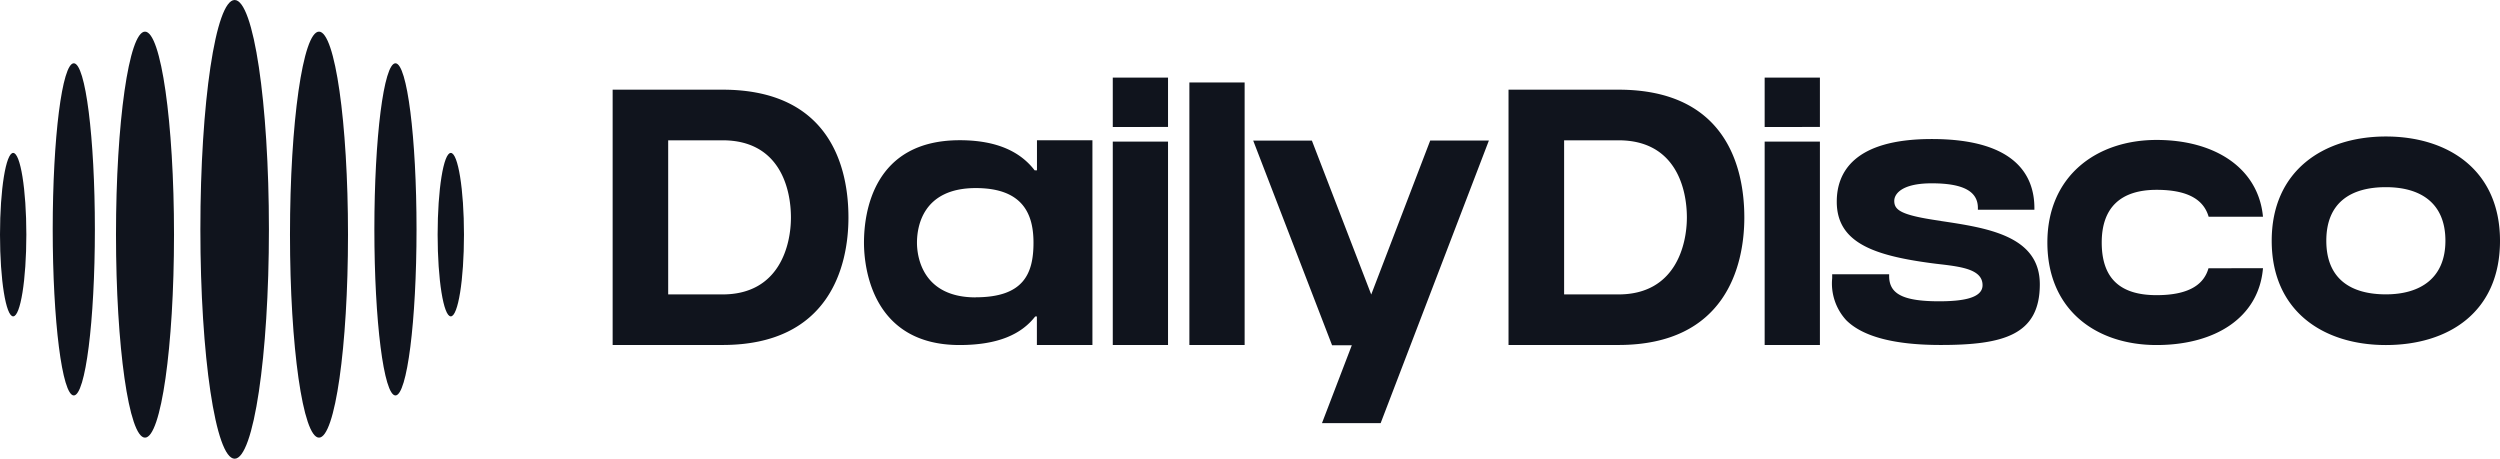 <svg xmlns="http://www.w3.org/2000/svg" width="149.532" height="27.437" viewBox="0 0 149.532 27.437">
  <g id="Group_101" data-name="Group 101" transform="translate(-8 -41.307)">
    <path id="Path_1628" data-name="Path 1628" d="M7.789-.27H1.215V15H7.789c6.378,0,7.53-4.69,7.53-7.628S14.26-.27,7.789-.27Zm0,12.245H4.537V2.758H7.789c3.431,0,4.09,2.9,4.09,4.617C11.88,9.018,11.2,11.976,7.789,11.976ZM26.455,4.553c-.831-1.085-2.217-1.8-4.481-1.8-5.179,0-5.726,4.34-5.726,6.125,0,1.649.579,6.125,5.716,6.125,2.3,0,3.7-.644,4.526-1.709h.1V15h3.322V2.754H26.595v1.8Zm-3.527,7.6c-3.154,0-3.51-2.389-3.51-3.269,0-.953.336-3.269,3.516-3.269,2.867,0,3.453,1.611,3.453,3.269C26.387,10.732,25.8,12.148,22.928,12.148ZM34.434,15V2.834H31.129V15Zm0-13.041V-.994H31.129V1.963ZM39.016,15V-.7H35.711V15Zm11.1-12.227-3.528,9.209L43.039,2.777H39.529l4.718,12.242h1.179l-1.783,4.654h3.509l6.473-16.9ZM61.377-.27H54.8V15h6.574c6.378,0,7.53-4.69,7.53-7.628S67.848-.27,61.377-.27Zm0,12.245H58.125V2.758h3.253c3.431,0,4.09,2.9,4.09,4.617C65.467,9.018,64.784,11.976,61.377,11.976ZM73.425,15V2.834H70.12V15Zm0-13.041V-.994H70.12V1.963Zm7.234,5.621-.276-.041c-2.132-.32-2.511-.621-2.511-1.159,0-.377.388-1.049,2.244-1.049,1.938,0,2.758.51,2.758,1.474v.105h3.38v-.1c0-1.883-1.066-4.128-6.137-4.128-4.7,0-5.684,2.037-5.684,3.745,0,2.441,2.181,3.22,5.7,3.685.166.022.341.043.52.063,1.317.155,2.5.33,2.5,1.25,0,.8-1.275.962-2.6.962-2.208,0-2.987-.467-2.987-1.513v-.105H74.159v.237a3.249,3.249,0,0,0,.834,2.505C75.975,14.5,77.876,15,80.643,15c3.758,0,5.935-.594,5.935-3.63C86.578,8.465,83.433,8,80.659,7.584ZM96.667,10.41c-.242.855-1,1.61-3.105,1.61-2.148,0-3.281-.97-3.281-3.15,0-2.087,1.133-3.15,3.281-3.15,2.029,0,2.848.694,3.114,1.61h3.25c-.272-2.9-2.859-4.594-6.364-4.594-3.608,0-6.532,2.167-6.532,6.134,0,4.041,2.924,6.133,6.532,6.133,3.506,0,6.115-1.643,6.364-4.594Zm10.609-7.88c-3.712,0-6.828,2.027-6.828,6.237,0,4.234,3.115,6.237,6.828,6.237s6.827-1.941,6.827-6.237C114.1,4.528,110.988,2.53,107.276,2.53Zm0,9.442c-2.08,0-3.562-.909-3.562-3.206s1.482-3.205,3.562-3.205,3.562.949,3.562,3.205c0,2.222-1.482,3.206-3.562,3.206Z" transform="translate(43.429 46.941)" fill="#10141d"/>
    <g id="Group_100" data-name="Group 100" transform="translate(8 41.307)">
      <path id="Path_1632" data-name="Path 1632" d="M2.05,0C3.182,0,4.1,6.142,4.1,13.719S3.182,27.437,2.05,27.437,0,21.3,0,13.719.918,0,2.05,0Z" transform="translate(11.985)" fill="#10141d"/>
      <path id="Path_1633" data-name="Path 1633" d="M1.735,0c.958,0,1.735,5.436,1.735,12.142S2.693,24.284,1.735,24.284,0,18.848,0,12.142.777,0,1.735,0Z" transform="translate(17.345 1.892)" fill="#10141d"/>
      <path id="Path_1630" data-name="Path 1630" d="M1.735,0c.958,0,1.735,5.436,1.735,12.142S2.693,24.284,1.735,24.284,0,18.848,0,12.142.777,0,1.735,0Z" transform="translate(6.938 1.892)" fill="#10141d"/>
      <path id="Path_1631" data-name="Path 1631" d="M1.261,0c.7,0,1.261,4.448,1.261,9.934s-.565,9.934-1.261,9.934S0,15.421,0,9.934.565,0,1.261,0Z" transform="translate(3.153 3.785)" fill="#10141d"/>
      <path id="Path_1634" data-name="Path 1634" d="M1.261,0c.7,0,1.261,4.448,1.261,9.934s-.565,9.934-1.261,9.934S0,15.421,0,9.934.565,0,1.261,0Z" transform="translate(22.392 3.785)" fill="#10141d"/>
      <path id="Path_1629" data-name="Path 1629" d="M.788,0c.435,0,.788,2.189.788,4.888S1.224,9.777.788,9.777,0,7.588,0,4.888.353,0,.788,0Z" transform="translate(0 9.146)" fill="#10141d"/>
      <path id="Path_1635" data-name="Path 1635" d="M.788,0c.435,0,.788,2.189.788,4.888S1.224,9.777.788,9.777,0,7.588,0,4.888.353,0,.788,0Z" transform="translate(26.176 9.146)" fill="#10141d"/>
    </g>
  </g>
</svg>
